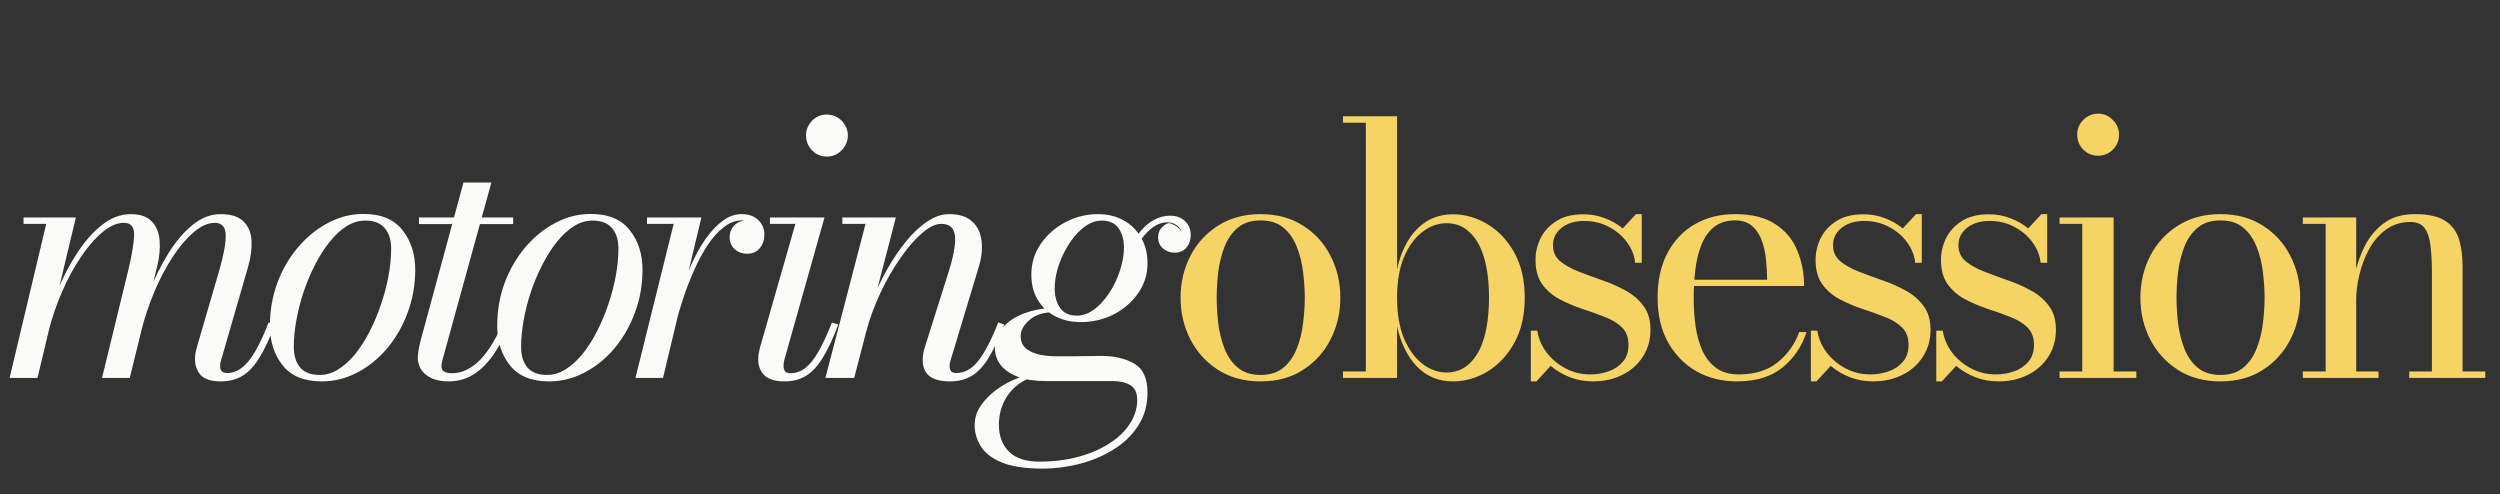 <svg width="86" height="17" viewBox="0 0 86 17" fill="none" xmlns="http://www.w3.org/2000/svg">
<rect x="0" y="0" width="86" height="17" fill="#333333" stroke="none"/>
<path d="M7.59 13.12C7.274 13.12 7.048 13.05 6.912 12.91C6.776 12.766 6.708 12.58 6.708 12.352C6.708 12.264 6.716 12.182 6.732 12.106C6.752 12.026 6.77 11.956 6.786 11.896L7.542 9.304C7.694 8.78 7.768 8.376 7.764 8.092C7.76 7.808 7.636 7.666 7.392 7.666C7.156 7.666 6.912 7.774 6.66 7.99C6.412 8.202 6.17 8.488 5.934 8.848C5.702 9.204 5.492 9.604 5.304 10.048C5.12 10.492 4.97 10.944 4.854 11.404H4.686C4.802 10.948 4.954 10.484 5.142 10.012C5.334 9.536 5.554 9.098 5.802 8.698C6.054 8.298 6.33 7.976 6.63 7.732C6.934 7.488 7.252 7.366 7.584 7.366C7.944 7.366 8.208 7.45 8.376 7.618C8.544 7.782 8.636 8 8.652 8.272C8.668 8.544 8.63 8.842 8.538 9.166L7.608 12.382C7.596 12.418 7.586 12.456 7.578 12.496C7.574 12.536 7.572 12.574 7.572 12.61C7.572 12.674 7.592 12.728 7.632 12.772C7.676 12.812 7.736 12.832 7.812 12.832C7.988 12.832 8.154 12.774 8.31 12.658C8.466 12.542 8.62 12.356 8.772 12.1C8.924 11.844 9.08 11.508 9.24 11.092L9.456 11.164C9.284 11.624 9.11 11.998 8.934 12.286C8.762 12.574 8.568 12.786 8.352 12.922C8.14 13.054 7.886 13.12 7.59 13.12ZM0.33 13L1.59 7.702H0.81V7.48H2.61L1.29 13H0.33ZM3.51 13L4.41 9.304C4.538 8.772 4.606 8.366 4.614 8.086C4.622 7.806 4.504 7.666 4.26 7.666C4.024 7.666 3.778 7.774 3.522 7.99C3.266 8.202 3.018 8.488 2.778 8.848C2.538 9.204 2.322 9.604 2.13 10.048C1.938 10.492 1.784 10.944 1.668 11.404H1.5C1.616 10.948 1.772 10.484 1.968 10.012C2.168 9.536 2.398 9.098 2.658 8.698C2.918 8.298 3.204 7.976 3.516 7.732C3.828 7.488 4.154 7.366 4.494 7.366C4.822 7.366 5.064 7.45 5.22 7.618C5.38 7.782 5.47 8 5.49 8.272C5.514 8.544 5.486 8.842 5.406 9.166L4.464 13H3.51ZM11.068 13.12C10.463 13.12 10.015 12.936 9.723 12.568C9.431 12.2 9.285 11.746 9.285 11.206C9.285 10.682 9.371 10.188 9.543 9.724C9.719 9.26 9.957 8.852 10.258 8.5C10.562 8.144 10.905 7.866 11.29 7.666C11.674 7.462 12.078 7.36 12.502 7.36C13.11 7.36 13.557 7.546 13.845 7.918C14.137 8.286 14.284 8.74 14.284 9.28C14.284 9.804 14.195 10.298 14.02 10.762C13.848 11.226 13.611 11.636 13.312 11.992C13.011 12.344 12.668 12.62 12.28 12.82C11.896 13.02 11.492 13.12 11.068 13.12ZM11.002 12.898C11.222 12.898 11.434 12.834 11.637 12.706C11.841 12.578 12.036 12.402 12.22 12.178C12.403 11.95 12.569 11.69 12.717 11.398C12.87 11.102 12.999 10.792 13.107 10.468C13.22 10.14 13.306 9.812 13.366 9.484C13.425 9.156 13.456 8.844 13.456 8.548C13.456 8.252 13.382 8.018 13.233 7.846C13.089 7.674 12.866 7.588 12.562 7.588C12.341 7.588 12.13 7.652 11.925 7.78C11.722 7.908 11.527 8.086 11.344 8.314C11.164 8.538 10.998 8.798 10.845 9.094C10.694 9.386 10.562 9.696 10.45 10.024C10.341 10.348 10.258 10.674 10.197 11.002C10.137 11.33 10.107 11.642 10.107 11.938C10.107 12.234 10.18 12.468 10.323 12.64C10.472 12.812 10.697 12.898 11.002 12.898ZM15.433 13.12C15.185 13.12 14.983 13.08 14.827 13C14.671 12.924 14.555 12.824 14.479 12.7C14.407 12.572 14.371 12.44 14.371 12.304C14.371 12.24 14.381 12.15 14.401 12.034C14.421 11.918 14.447 11.8 14.479 11.68L15.943 6.28H16.903L15.241 12.31C15.229 12.354 15.217 12.402 15.205 12.454C15.193 12.506 15.187 12.56 15.187 12.616C15.187 12.764 15.311 12.838 15.559 12.838C15.731 12.838 15.897 12.798 16.057 12.718C16.221 12.638 16.379 12.52 16.531 12.364C16.683 12.204 16.827 12.008 16.963 11.776C17.099 11.544 17.229 11.278 17.353 10.978L17.569 11.044C17.397 11.484 17.205 11.86 16.993 12.172C16.785 12.48 16.551 12.716 16.291 12.88C16.035 13.04 15.749 13.12 15.433 13.12ZM14.413 7.708V7.48H17.653V7.708H14.413ZM18.886 13.12C18.282 13.12 17.834 12.936 17.542 12.568C17.25 12.2 17.104 11.746 17.104 11.206C17.104 10.682 17.19 10.188 17.362 9.724C17.538 9.26 17.776 8.852 18.076 8.5C18.38 8.144 18.724 7.866 19.108 7.666C19.492 7.462 19.896 7.36 20.32 7.36C20.928 7.36 21.376 7.546 21.664 7.918C21.956 8.286 22.102 8.74 22.102 9.28C22.102 9.804 22.014 10.298 21.838 10.762C21.666 11.226 21.43 11.636 21.13 11.992C20.83 12.344 20.486 12.62 20.098 12.82C19.714 13.02 19.31 13.12 18.886 13.12ZM18.82 12.898C19.04 12.898 19.252 12.834 19.456 12.706C19.66 12.578 19.854 12.402 20.038 12.178C20.222 11.95 20.388 11.69 20.536 11.398C20.688 11.102 20.818 10.792 20.926 10.468C21.038 10.14 21.124 9.812 21.184 9.484C21.244 9.156 21.274 8.844 21.274 8.548C21.274 8.252 21.2 8.018 21.052 7.846C20.908 7.674 20.684 7.588 20.38 7.588C20.16 7.588 19.948 7.652 19.744 7.78C19.54 7.908 19.346 8.086 19.162 8.314C18.982 8.538 18.816 8.798 18.664 9.094C18.512 9.386 18.38 9.696 18.268 10.024C18.16 10.348 18.076 10.674 18.016 11.002C17.956 11.33 17.926 11.642 17.926 11.938C17.926 12.234 17.998 12.468 18.142 12.64C18.29 12.812 18.516 12.898 18.82 12.898ZM21.86 13L23.174 7.702H22.256V7.48H24.128L22.808 13H21.86ZM23.114 11.152C23.186 10.832 23.276 10.498 23.384 10.15C23.496 9.798 23.624 9.458 23.768 9.13C23.916 8.798 24.08 8.5 24.26 8.236C24.444 7.972 24.64 7.762 24.848 7.606C25.056 7.446 25.276 7.366 25.508 7.366C25.756 7.366 25.948 7.434 26.084 7.57C26.224 7.706 26.294 7.872 26.294 8.068C26.294 8.252 26.242 8.408 26.138 8.536C26.034 8.664 25.89 8.728 25.706 8.728C25.534 8.728 25.39 8.676 25.274 8.572C25.158 8.464 25.1 8.326 25.1 8.158C25.1 7.998 25.154 7.862 25.262 7.75C25.374 7.638 25.524 7.582 25.712 7.582C25.88 7.582 26.016 7.626 26.12 7.714C26.228 7.802 26.282 7.92 26.282 8.068H26.066C26.066 7.936 26.018 7.822 25.922 7.726C25.83 7.63 25.696 7.582 25.52 7.582C25.3 7.582 25.092 7.66 24.896 7.816C24.7 7.968 24.516 8.172 24.344 8.428C24.176 8.684 24.022 8.97 23.882 9.286C23.742 9.598 23.618 9.916 23.51 10.24C23.402 10.564 23.312 10.868 23.24 11.152H23.114ZM26.989 13.12C26.677 13.12 26.447 13.052 26.299 12.916C26.155 12.776 26.083 12.592 26.083 12.364C26.083 12.304 26.087 12.242 26.095 12.178C26.107 12.11 26.121 12.044 26.137 11.98L27.361 7.702H26.485V7.48H28.363L26.977 12.394C26.969 12.426 26.963 12.46 26.959 12.496C26.955 12.528 26.953 12.558 26.953 12.586C26.953 12.654 26.969 12.714 27.001 12.766C27.037 12.814 27.101 12.838 27.193 12.838C27.377 12.838 27.545 12.78 27.697 12.664C27.853 12.544 28.005 12.356 28.153 12.1C28.301 11.84 28.457 11.504 28.621 11.092L28.837 11.164C28.665 11.624 28.491 11.998 28.315 12.286C28.143 12.574 27.951 12.786 27.739 12.922C27.531 13.054 27.281 13.12 26.989 13.12ZM28.441 5.386C28.309 5.386 28.189 5.354 28.081 5.29C27.973 5.222 27.887 5.134 27.823 5.026C27.759 4.914 27.727 4.792 27.727 4.66C27.727 4.528 27.759 4.408 27.823 4.3C27.887 4.188 27.973 4.1 28.081 4.036C28.189 3.972 28.309 3.94 28.441 3.94C28.573 3.94 28.693 3.972 28.801 4.036C28.913 4.1 29.001 4.188 29.065 4.3C29.133 4.408 29.167 4.528 29.167 4.66C29.167 4.792 29.133 4.914 29.065 5.026C29.001 5.134 28.913 5.222 28.801 5.29C28.693 5.354 28.573 5.386 28.441 5.386ZM32.678 13.12C32.366 13.12 32.132 13.06 31.976 12.94C31.82 12.82 31.742 12.632 31.742 12.376C31.742 12.292 31.75 12.21 31.766 12.13C31.782 12.046 31.8 11.978 31.82 11.926L32.648 9.304C32.744 8.996 32.808 8.722 32.84 8.482C32.876 8.238 32.86 8.048 32.792 7.912C32.724 7.772 32.584 7.702 32.372 7.702C32.184 7.702 31.968 7.806 31.724 8.014C31.48 8.222 31.234 8.504 30.986 8.86C30.738 9.212 30.508 9.61 30.296 10.054C30.088 10.494 29.922 10.944 29.798 11.404H29.642C29.726 11.076 29.842 10.728 29.99 10.36C30.142 9.988 30.316 9.626 30.512 9.274C30.712 8.922 30.928 8.602 31.16 8.314C31.396 8.022 31.64 7.792 31.892 7.624C32.144 7.452 32.396 7.366 32.648 7.366C32.996 7.366 33.26 7.45 33.44 7.618C33.624 7.782 33.732 8.002 33.764 8.278C33.8 8.55 33.77 8.846 33.674 9.166L32.702 12.388C32.69 12.424 32.68 12.462 32.672 12.502C32.668 12.538 32.666 12.572 32.666 12.604C32.666 12.664 32.682 12.718 32.714 12.766C32.75 12.81 32.81 12.832 32.894 12.832C33.178 12.832 33.428 12.696 33.644 12.424C33.864 12.152 34.096 11.708 34.34 11.092L34.544 11.164C34.372 11.624 34.198 11.998 34.022 12.286C33.85 12.574 33.656 12.786 33.44 12.922C33.228 13.054 32.974 13.12 32.678 13.12ZM28.394 13L29.774 7.702H28.976V7.48H30.818L29.384 13H28.394ZM35.868 16.12C35.276 16.12 34.808 16.05 34.464 15.91C34.124 15.77 33.884 15.586 33.744 15.358C33.6 15.13 33.528 14.886 33.528 14.626C33.528 14.382 33.6 14.156 33.744 13.948C33.888 13.74 34.068 13.558 34.284 13.402C34.5 13.246 34.718 13.124 34.938 13.036C35.158 12.948 35.344 12.904 35.496 12.904H35.82C35.508 12.956 35.242 13.064 35.022 13.228C34.806 13.396 34.642 13.598 34.53 13.834C34.418 14.074 34.362 14.334 34.362 14.614C34.362 14.994 34.476 15.3 34.704 15.532C34.936 15.764 35.288 15.88 35.76 15.88C36.232 15.88 36.672 15.826 37.08 15.718C37.488 15.61 37.844 15.458 38.148 15.262C38.456 15.07 38.694 14.844 38.862 14.584C39.034 14.328 39.12 14.05 39.12 13.75C39.12 13.514 39.042 13.348 38.886 13.252C38.73 13.156 38.526 13.108 38.274 13.108C38.198 13.108 38.078 13.108 37.914 13.108C37.754 13.108 37.572 13.108 37.368 13.108C37.168 13.108 36.968 13.108 36.768 13.108C36.572 13.108 36.398 13.108 36.246 13.108C36.098 13.108 35.998 13.108 35.946 13.108C35.586 13.108 35.278 13.06 35.022 12.964C34.766 12.868 34.568 12.734 34.428 12.562C34.292 12.39 34.224 12.19 34.224 11.962C34.224 11.77 34.276 11.592 34.38 11.428C34.484 11.26 34.628 11.114 34.812 10.99C35 10.866 35.22 10.77 35.472 10.702C35.724 10.63 36 10.594 36.3 10.594L36.288 10.738C35.908 10.738 35.616 10.828 35.412 11.008C35.212 11.184 35.112 11.366 35.112 11.554C35.112 11.742 35.174 11.888 35.298 11.992C35.426 12.092 35.582 12.162 35.766 12.202C35.954 12.238 36.136 12.256 36.312 12.256C36.452 12.256 36.624 12.256 36.828 12.256C37.032 12.252 37.23 12.25 37.422 12.25C37.618 12.246 37.772 12.244 37.884 12.244C38.336 12.244 38.714 12.332 39.018 12.508C39.322 12.684 39.474 13.016 39.474 13.504C39.474 13.94 39.366 14.322 39.15 14.65C38.938 14.978 38.654 15.25 38.298 15.466C37.946 15.686 37.558 15.85 37.134 15.958C36.71 16.066 36.288 16.12 35.868 16.12ZM37.176 11.08C36.852 11.08 36.562 11.014 36.306 10.882C36.05 10.75 35.848 10.562 35.7 10.318C35.552 10.074 35.478 9.782 35.478 9.442C35.478 9.058 35.584 8.71 35.796 8.398C36.012 8.082 36.294 7.832 36.642 7.648C36.994 7.46 37.372 7.366 37.776 7.366C38.1 7.366 38.39 7.436 38.646 7.576C38.902 7.716 39.104 7.914 39.252 8.17C39.4 8.422 39.474 8.718 39.474 9.058C39.474 9.438 39.366 9.782 39.15 10.09C38.938 10.394 38.658 10.636 38.31 10.816C37.962 10.992 37.584 11.08 37.176 11.08ZM37.05 10.858C37.218 10.858 37.38 10.81 37.536 10.714C37.692 10.618 37.838 10.488 37.974 10.324C38.114 10.16 38.234 9.976 38.334 9.772C38.438 9.568 38.518 9.358 38.574 9.142C38.634 8.922 38.664 8.712 38.664 8.512C38.664 8.248 38.602 8.028 38.478 7.852C38.354 7.676 38.16 7.588 37.896 7.588C37.728 7.588 37.566 7.636 37.41 7.732C37.254 7.828 37.108 7.958 36.972 8.122C36.836 8.286 36.716 8.47 36.612 8.674C36.508 8.874 36.426 9.084 36.366 9.304C36.31 9.52 36.282 9.728 36.282 9.928C36.282 10.192 36.344 10.414 36.468 10.594C36.592 10.77 36.786 10.858 37.05 10.858ZM40.26 7.42C40.464 7.42 40.632 7.482 40.764 7.606C40.896 7.726 40.962 7.888 40.962 8.092C40.962 8.256 40.912 8.398 40.812 8.518C40.712 8.634 40.578 8.692 40.41 8.692C40.262 8.692 40.13 8.646 40.014 8.554C39.898 8.458 39.84 8.326 39.84 8.158C39.84 8.038 39.874 7.936 39.942 7.852C40.014 7.764 40.102 7.704 40.206 7.672C40.294 7.692 40.376 7.726 40.452 7.774C40.528 7.822 40.592 7.89 40.644 7.978C40.608 7.866 40.544 7.784 40.452 7.732C40.364 7.676 40.266 7.648 40.158 7.648C39.994 7.648 39.838 7.698 39.69 7.798C39.542 7.898 39.402 8.038 39.27 8.218C39.138 8.398 39.014 8.604 38.898 8.836L38.742 8.746C38.954 8.302 39.184 7.97 39.432 7.75C39.684 7.53 39.96 7.42 40.26 7.42Z" fill="#FAFAF9"/>
<path d="M43.366 13.12C42.802 13.12 42.314 12.988 41.902 12.724C41.49 12.46 41.172 12.11 40.948 11.674C40.724 11.238 40.612 10.76 40.612 10.24C40.612 9.72 40.724 9.242 40.948 8.806C41.172 8.37 41.49 8.022 41.902 7.762C42.314 7.498 42.802 7.366 43.366 7.366C43.93 7.366 44.416 7.498 44.824 7.762C45.236 8.022 45.552 8.37 45.772 8.806C45.996 9.242 46.108 9.72 46.108 10.24C46.108 10.76 45.996 11.238 45.772 11.674C45.552 12.11 45.236 12.46 44.824 12.724C44.416 12.988 43.93 13.12 43.366 13.12ZM43.366 12.898C43.69 12.898 43.952 12.814 44.152 12.646C44.352 12.478 44.504 12.26 44.608 11.992C44.716 11.724 44.788 11.436 44.824 11.128C44.864 10.816 44.884 10.52 44.884 10.24C44.884 9.956 44.864 9.66 44.824 9.352C44.788 9.044 44.716 8.756 44.608 8.488C44.504 8.22 44.352 8.002 44.152 7.834C43.952 7.666 43.69 7.582 43.366 7.582C43.042 7.582 42.78 7.666 42.58 7.834C42.38 8.002 42.228 8.22 42.124 8.488C42.02 8.756 41.948 9.044 41.908 9.352C41.872 9.66 41.854 9.956 41.854 10.24C41.854 10.52 41.872 10.816 41.908 11.128C41.948 11.436 42.02 11.724 42.124 11.992C42.228 12.26 42.38 12.478 42.58 12.646C42.78 12.814 43.042 12.898 43.366 12.898ZM49.979 13.12C49.487 13.12 49.075 12.95 48.743 12.61C48.415 12.266 48.187 11.804 48.059 11.224V13H46.199V12.778H46.985V4.222H46.199V4H48.059V9.262C48.187 8.678 48.415 8.218 48.743 7.882C49.075 7.542 49.487 7.372 49.979 7.372C50.399 7.372 50.797 7.486 51.173 7.714C51.553 7.942 51.861 8.27 52.097 8.698C52.333 9.126 52.451 9.64 52.451 10.24C52.451 10.84 52.333 11.356 52.097 11.788C51.861 12.216 51.553 12.546 51.173 12.778C50.797 13.006 50.399 13.12 49.979 13.12ZM49.763 12.814C50.075 12.814 50.339 12.71 50.555 12.502C50.775 12.294 50.941 12 51.053 11.62C51.165 11.236 51.221 10.776 51.221 10.24C51.221 9.704 51.165 9.246 51.053 8.866C50.941 8.486 50.775 8.194 50.555 7.99C50.339 7.782 50.075 7.678 49.763 7.678C49.463 7.678 49.183 7.78 48.923 7.984C48.663 8.184 48.453 8.474 48.293 8.854C48.137 9.234 48.059 9.696 48.059 10.24C48.059 10.784 48.137 11.248 48.293 11.632C48.453 12.012 48.663 12.304 48.923 12.508C49.183 12.712 49.463 12.814 49.763 12.814ZM52.66 13.12V11.374H52.882C52.926 11.65 53.034 11.902 53.206 12.13C53.382 12.358 53.6 12.54 53.86 12.676C54.12 12.812 54.4 12.88 54.7 12.88C54.928 12.88 55.142 12.844 55.342 12.772C55.542 12.7 55.704 12.59 55.828 12.442C55.956 12.294 56.02 12.1 56.02 11.86C56.02 11.608 55.944 11.408 55.792 11.26C55.64 11.112 55.442 10.992 55.198 10.9C54.954 10.804 54.696 10.712 54.424 10.624C54.152 10.532 53.894 10.422 53.65 10.294C53.41 10.166 53.212 9.996 53.056 9.784C52.9 9.572 52.822 9.29 52.822 8.938C52.822 8.682 52.88 8.434 52.996 8.194C53.116 7.954 53.296 7.758 53.536 7.606C53.776 7.45 54.086 7.372 54.466 7.372C54.738 7.372 54.988 7.418 55.216 7.51C55.448 7.598 55.65 7.714 55.822 7.858L56.278 7.366H56.476V9.04H56.248C56.228 8.804 56.14 8.576 55.984 8.356C55.832 8.136 55.626 7.956 55.366 7.816C55.11 7.672 54.814 7.6 54.478 7.6C54.282 7.6 54.104 7.634 53.944 7.702C53.788 7.77 53.662 7.866 53.566 7.99C53.47 8.114 53.422 8.262 53.422 8.434C53.422 8.658 53.502 8.84 53.662 8.98C53.826 9.116 54.034 9.234 54.286 9.334C54.542 9.434 54.812 9.534 55.096 9.634C55.384 9.73 55.654 9.848 55.906 9.988C56.162 10.124 56.37 10.3 56.53 10.516C56.694 10.728 56.776 11.002 56.776 11.338C56.776 11.694 56.688 12.006 56.512 12.274C56.34 12.542 56.104 12.75 55.804 12.898C55.508 13.046 55.172 13.12 54.796 13.12C54.516 13.12 54.252 13.072 54.004 12.976C53.756 12.88 53.536 12.75 53.344 12.586L52.852 13.12H52.66ZM59.751 13.12C59.239 13.12 58.777 13.006 58.365 12.778C57.957 12.546 57.631 12.216 57.387 11.788C57.143 11.356 57.021 10.84 57.021 10.24C57.021 9.64 57.135 9.126 57.363 8.698C57.595 8.266 57.911 7.936 58.311 7.708C58.711 7.48 59.169 7.366 59.685 7.366C60.265 7.366 60.729 7.482 61.077 7.714C61.425 7.942 61.675 8.244 61.827 8.62C61.983 8.996 62.061 9.402 62.061 9.838H57.831V9.622H60.789C60.789 9.418 60.777 9.2 60.753 8.968C60.733 8.732 60.687 8.51 60.615 8.302C60.543 8.09 60.433 7.918 60.285 7.786C60.137 7.65 59.937 7.582 59.685 7.582C59.397 7.582 59.159 7.656 58.971 7.804C58.787 7.948 58.643 8.146 58.539 8.398C58.435 8.646 58.363 8.93 58.323 9.25C58.283 9.566 58.263 9.896 58.263 10.24C58.263 10.584 58.285 10.914 58.329 11.23C58.377 11.546 58.457 11.828 58.569 12.076C58.685 12.32 58.843 12.516 59.043 12.664C59.247 12.808 59.505 12.88 59.817 12.88C60.361 12.88 60.805 12.742 61.149 12.466C61.493 12.19 61.741 11.842 61.893 11.422H62.145C61.989 11.91 61.715 12.316 61.323 12.64C60.931 12.96 60.407 13.12 59.751 13.12ZM62.294 13.12V11.374H62.516C62.56 11.65 62.668 11.902 62.84 12.13C63.016 12.358 63.234 12.54 63.494 12.676C63.754 12.812 64.034 12.88 64.334 12.88C64.562 12.88 64.776 12.844 64.976 12.772C65.176 12.7 65.338 12.59 65.462 12.442C65.59 12.294 65.654 12.1 65.654 11.86C65.654 11.608 65.578 11.408 65.426 11.26C65.274 11.112 65.076 10.992 64.832 10.9C64.588 10.804 64.33 10.712 64.058 10.624C63.786 10.532 63.528 10.422 63.284 10.294C63.044 10.166 62.846 9.996 62.69 9.784C62.534 9.572 62.456 9.29 62.456 8.938C62.456 8.682 62.514 8.434 62.63 8.194C62.75 7.954 62.93 7.758 63.17 7.606C63.41 7.45 63.72 7.372 64.1 7.372C64.372 7.372 64.622 7.418 64.85 7.51C65.082 7.598 65.284 7.714 65.456 7.858L65.912 7.366H66.11V9.04H65.882C65.862 8.804 65.774 8.576 65.618 8.356C65.466 8.136 65.26 7.956 65 7.816C64.744 7.672 64.448 7.6 64.112 7.6C63.916 7.6 63.738 7.634 63.578 7.702C63.422 7.77 63.296 7.866 63.2 7.99C63.104 8.114 63.056 8.262 63.056 8.434C63.056 8.658 63.136 8.84 63.296 8.98C63.46 9.116 63.668 9.234 63.92 9.334C64.176 9.434 64.446 9.534 64.73 9.634C65.018 9.73 65.288 9.848 65.54 9.988C65.796 10.124 66.004 10.3 66.164 10.516C66.328 10.728 66.41 11.002 66.41 11.338C66.41 11.694 66.322 12.006 66.146 12.274C65.974 12.542 65.738 12.75 65.438 12.898C65.142 13.046 64.806 13.12 64.43 13.12C64.15 13.12 63.886 13.072 63.638 12.976C63.39 12.88 63.17 12.75 62.978 12.586L62.486 13.12H62.294ZM66.608 13.12V11.374H66.83C66.874 11.65 66.982 11.902 67.154 12.13C67.33 12.358 67.548 12.54 67.808 12.676C68.068 12.812 68.348 12.88 68.648 12.88C68.876 12.88 69.09 12.844 69.29 12.772C69.49 12.7 69.652 12.59 69.776 12.442C69.904 12.294 69.968 12.1 69.968 11.86C69.968 11.608 69.892 11.408 69.74 11.26C69.588 11.112 69.39 10.992 69.146 10.9C68.902 10.804 68.644 10.712 68.372 10.624C68.1 10.532 67.842 10.422 67.598 10.294C67.358 10.166 67.16 9.996 67.004 9.784C66.848 9.572 66.77 9.29 66.77 8.938C66.77 8.682 66.828 8.434 66.944 8.194C67.064 7.954 67.244 7.758 67.484 7.606C67.724 7.45 68.034 7.372 68.414 7.372C68.686 7.372 68.936 7.418 69.164 7.51C69.396 7.598 69.598 7.714 69.77 7.858L70.226 7.366H70.424V9.04H70.196C70.176 8.804 70.088 8.576 69.932 8.356C69.78 8.136 69.574 7.956 69.314 7.816C69.058 7.672 68.762 7.6 68.426 7.6C68.23 7.6 68.052 7.634 67.892 7.702C67.736 7.77 67.61 7.866 67.514 7.99C67.418 8.114 67.37 8.262 67.37 8.434C67.37 8.658 67.45 8.84 67.61 8.98C67.774 9.116 67.982 9.234 68.234 9.334C68.49 9.434 68.76 9.534 69.044 9.634C69.332 9.73 69.602 9.848 69.854 9.988C70.11 10.124 70.318 10.3 70.478 10.516C70.642 10.728 70.724 11.002 70.724 11.338C70.724 11.694 70.636 12.006 70.46 12.274C70.288 12.542 70.052 12.75 69.752 12.898C69.456 13.046 69.12 13.12 68.744 13.12C68.464 13.12 68.2 13.072 67.952 12.976C67.704 12.88 67.484 12.75 67.292 12.586L66.8 13.12H66.608ZM72.175 5.356C71.975 5.356 71.805 5.286 71.665 5.146C71.525 5.002 71.455 4.83 71.455 4.63C71.455 4.434 71.525 4.266 71.665 4.126C71.805 3.982 71.975 3.91 72.175 3.91C72.371 3.91 72.539 3.982 72.679 4.126C72.823 4.266 72.895 4.434 72.895 4.63C72.895 4.83 72.825 5.002 72.685 5.146C72.545 5.286 72.375 5.356 72.175 5.356ZM72.709 7.48V12.778H73.489V13H70.849V12.778H71.629V7.702H70.849V7.48H72.709ZM76.384 13.12C75.82 13.12 75.332 12.988 74.92 12.724C74.508 12.46 74.19 12.11 73.966 11.674C73.742 11.238 73.63 10.76 73.63 10.24C73.63 9.72 73.742 9.242 73.966 8.806C74.19 8.37 74.508 8.022 74.92 7.762C75.332 7.498 75.82 7.366 76.384 7.366C76.948 7.366 77.434 7.498 77.842 7.762C78.254 8.022 78.57 8.37 78.79 8.806C79.014 9.242 79.126 9.72 79.126 10.24C79.126 10.76 79.014 11.238 78.79 11.674C78.57 12.11 78.254 12.46 77.842 12.724C77.434 12.988 76.948 13.12 76.384 13.12ZM76.384 12.898C76.708 12.898 76.97 12.814 77.17 12.646C77.37 12.478 77.522 12.26 77.626 11.992C77.734 11.724 77.806 11.436 77.842 11.128C77.882 10.816 77.902 10.52 77.902 10.24C77.902 9.956 77.882 9.66 77.842 9.352C77.806 9.044 77.734 8.756 77.626 8.488C77.522 8.22 77.37 8.002 77.17 7.834C76.97 7.666 76.708 7.582 76.384 7.582C76.06 7.582 75.798 7.666 75.598 7.834C75.398 8.002 75.246 8.22 75.142 8.488C75.038 8.756 74.966 9.044 74.926 9.352C74.89 9.66 74.872 9.956 74.872 10.24C74.872 10.52 74.89 10.816 74.926 11.128C74.966 11.436 75.038 11.724 75.142 11.992C75.246 12.26 75.398 12.478 75.598 12.646C75.798 12.814 76.06 12.898 76.384 12.898ZM81.053 7.48V12.778H81.821V13H79.217V12.778H80.003V7.702H79.217V7.48H81.053ZM84.713 9.166V12.778H85.493V13H82.877V12.778H83.657V9.346C83.657 9.01 83.641 8.714 83.609 8.458C83.581 8.198 83.515 7.996 83.411 7.852C83.307 7.708 83.145 7.636 82.925 7.636C82.593 7.636 82.307 7.726 82.067 7.906C81.831 8.082 81.639 8.308 81.491 8.584C81.343 8.86 81.233 9.152 81.161 9.46C81.089 9.768 81.053 10.05 81.053 10.306L80.909 10.342C80.909 10.074 80.943 9.772 81.011 9.436C81.079 9.096 81.193 8.768 81.353 8.452C81.517 8.136 81.737 7.876 82.013 7.672C82.293 7.468 82.647 7.366 83.075 7.366C83.535 7.366 83.883 7.444 84.119 7.6C84.355 7.756 84.513 7.97 84.593 8.242C84.673 8.51 84.713 8.818 84.713 9.166Z" fill="#F5D365"/>
</svg>
